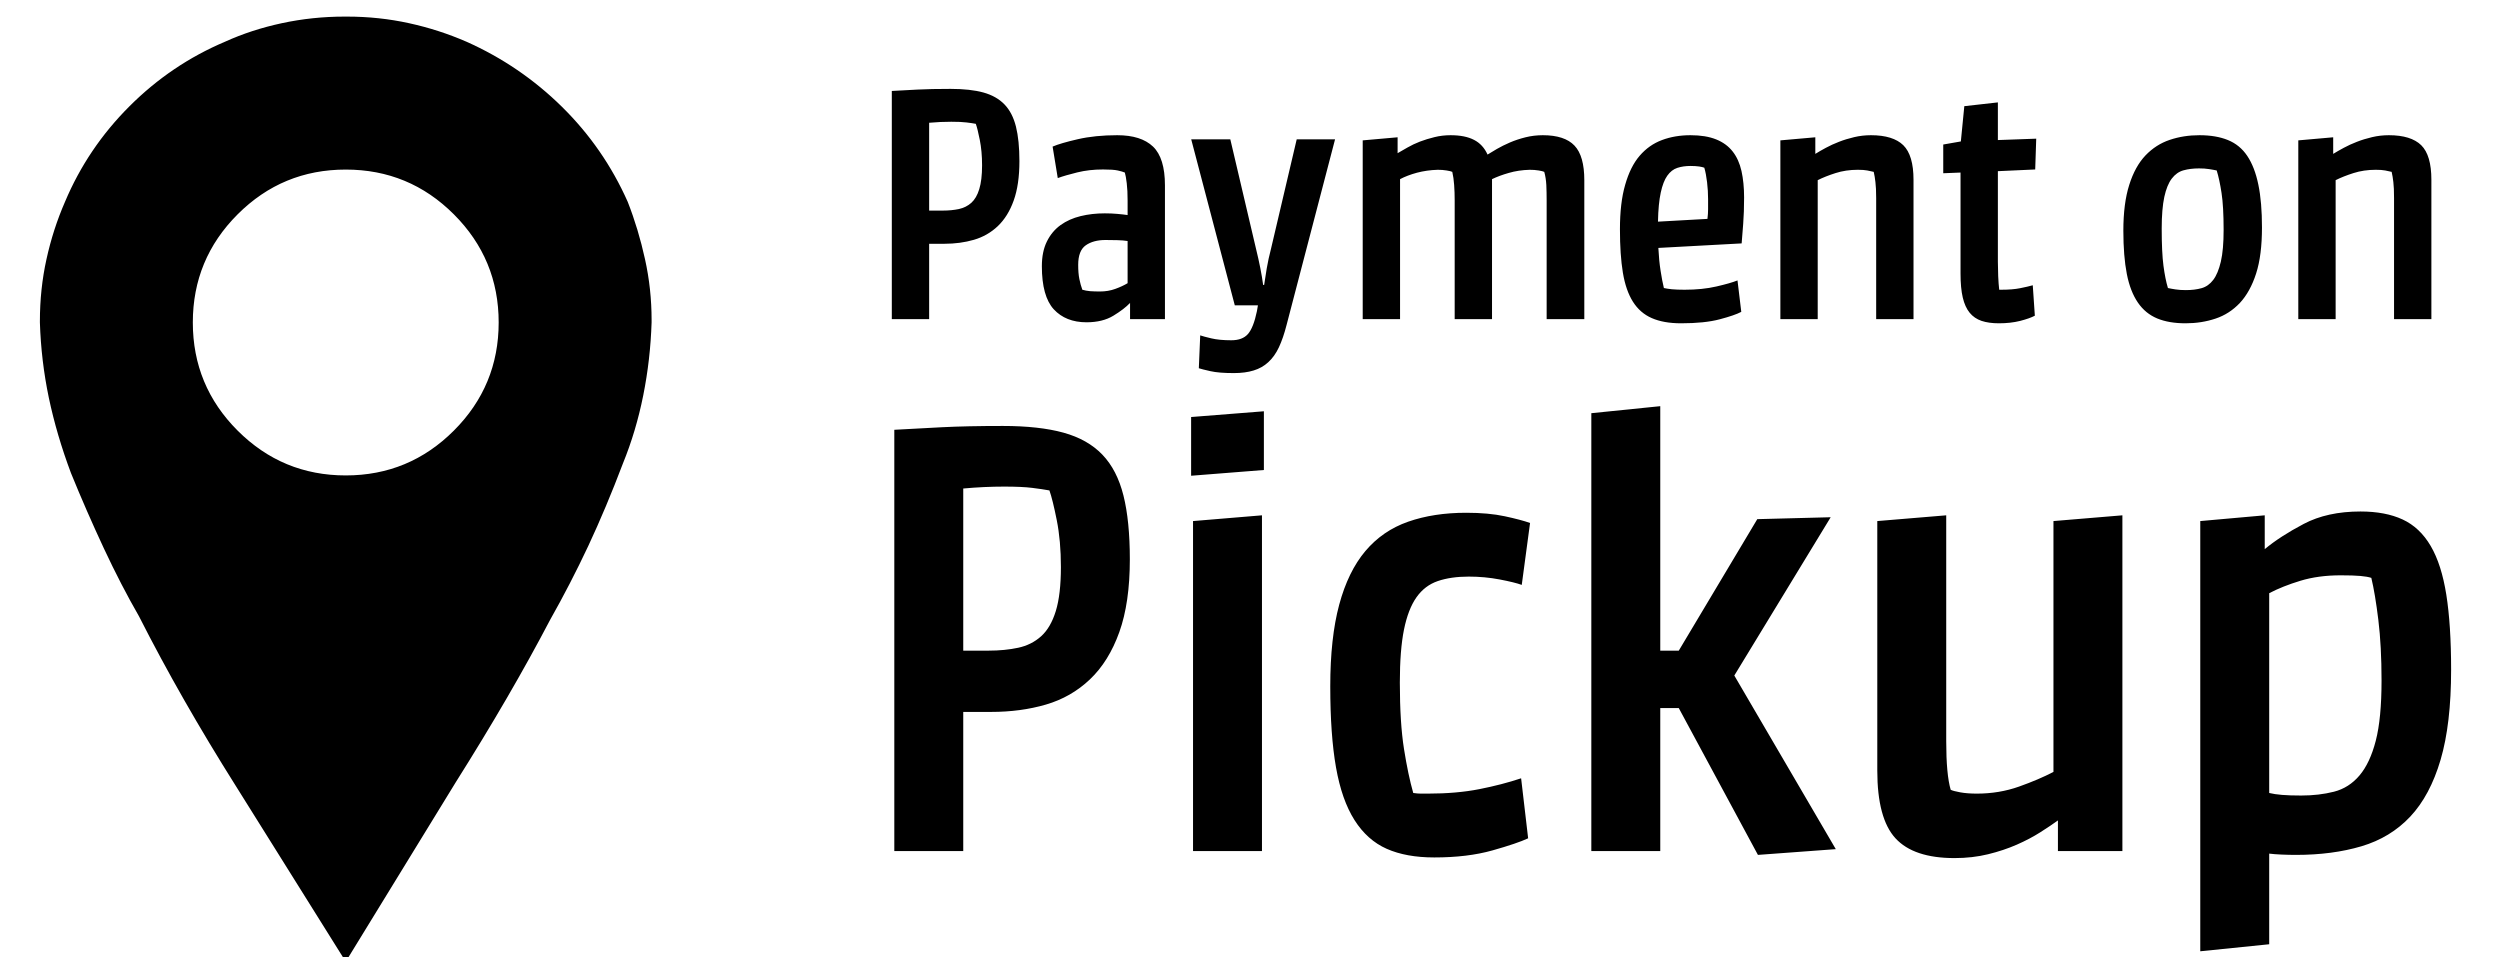 <?xml version="1.0" encoding="UTF-8"?>
<svg viewBox="0 0 47 18" version="1.1" xmlns="http://www.w3.org/2000/svg" xmlns:xlink="http://www.w3.org/1999/xlink" id="logo-paypickup-bw">
    <g transform="translate(-1084, -1512)">
        <path d="M1090.522,1512.312 C1090.927,1512.312 1091.316,1512.354 1091.69,1512.436 C1092.065,1512.518 1092.424,1512.634 1092.769,1512.784 C1093.442,1513.084 1094.041,1513.492 1094.565,1514.008 C1095.09,1514.525 1095.501,1515.12 1095.801,1515.794 C1095.936,1516.138 1096.044,1516.498 1096.126,1516.872 C1096.209,1517.246 1096.25,1517.628 1096.25,1518.018 L1096.25,1518.062 C1096.235,1518.527 1096.183,1518.983 1096.093,1519.433 C1096.003,1519.882 1095.876,1520.309 1095.711,1520.713 C1095.501,1521.267 1095.284,1521.784 1095.06,1522.263 C1094.835,1522.742 1094.595,1523.206 1094.341,1523.655 C1093.847,1524.599 1093.255,1525.617 1092.566,1526.71 L1090.5,1530.079 L1088.434,1526.777 C1087.745,1525.684 1087.138,1524.621 1086.614,1523.588 C1086.39,1523.199 1086.169,1522.772 1085.952,1522.308 C1085.735,1521.843 1085.529,1521.372 1085.334,1520.893 C1085.154,1520.413 1085.016,1519.942 1084.918,1519.478 C1084.821,1519.013 1084.765,1518.542 1084.75,1518.062 L1084.75,1518.04 C1084.75,1517.636 1084.791,1517.246 1084.874,1516.872 C1084.956,1516.498 1085.072,1516.138 1085.222,1515.794 C1085.506,1515.12 1085.91,1514.521 1086.435,1513.997 C1086.959,1513.473 1087.558,1513.069 1088.231,1512.784 C1088.561,1512.634 1088.917,1512.518 1089.298,1512.436 C1089.68,1512.354 1090.073,1512.312 1090.478,1512.312 L1090.522,1512.312 Z M1128.377,1521.616 C1128.689,1521.616 1128.953,1521.666 1129.169,1521.766 C1129.385,1521.866 1129.561,1522.032 1129.697,1522.264 C1129.833,1522.496 1129.931,1522.802 1129.991,1523.182 C1130.051,1523.562 1130.081,1524.032 1130.081,1524.592 C1130.081,1525.272 1130.015,1525.836 1129.883,1526.284 C1129.751,1526.732 1129.561,1527.088 1129.313,1527.352 C1129.065,1527.616 1128.759,1527.802 1128.395,1527.91 C1128.031,1528.018 1127.621,1528.072 1127.165,1528.072 C1127.077,1528.072 1126.987,1528.07 1126.895,1528.066 C1126.803,1528.062 1126.725,1528.056 1126.661,1528.048 L1126.661,1529.752 L1125.365,1529.884 L1125.365,1521.796 L1126.577,1521.688 L1126.577,1522.324 C1126.769,1522.164 1127.013,1522.006 1127.309,1521.85 C1127.605,1521.694 1127.961,1521.616 1128.377,1521.616 Z M1123.901,1521.688 L1123.901,1528 L1122.689,1528 L1122.689,1527.424 C1122.601,1527.488 1122.491,1527.562 1122.359,1527.646 C1122.227,1527.73 1122.079,1527.808 1121.915,1527.88 C1121.751,1527.952 1121.571,1528.012 1121.375,1528.06 C1121.179,1528.108 1120.969,1528.132 1120.745,1528.132 C1120.233,1528.132 1119.863,1528.008 1119.635,1527.76 C1119.407,1527.512 1119.293,1527.088 1119.293,1526.488 L1119.293,1521.796 L1120.589,1521.688 L1120.589,1525.936 C1120.589,1526.352 1120.617,1526.656 1120.673,1526.848 C1120.705,1526.864 1120.765,1526.88 1120.853,1526.896 C1120.941,1526.912 1121.045,1526.92 1121.165,1526.92 C1121.445,1526.92 1121.709,1526.876 1121.957,1526.788 C1122.205,1526.7 1122.421,1526.608 1122.605,1526.512 L1122.605,1521.796 L1123.901,1521.688 Z M1111.565,1521.64 C1111.845,1521.64 1112.087,1521.662 1112.291,1521.706 C1112.495,1521.75 1112.653,1521.792 1112.765,1521.832 L1112.609,1522.996 C1112.521,1522.964 1112.383,1522.93 1112.195,1522.894 C1112.007,1522.858 1111.813,1522.84 1111.613,1522.84 C1111.389,1522.84 1111.195,1522.868 1111.031,1522.924 C1110.867,1522.98 1110.733,1523.082 1110.629,1523.23 C1110.525,1523.378 1110.447,1523.58 1110.395,1523.836 C1110.343,1524.092 1110.317,1524.424 1110.317,1524.832 C1110.317,1525.336 1110.343,1525.752 1110.395,1526.08 C1110.447,1526.408 1110.505,1526.684 1110.569,1526.908 C1110.625,1526.916 1110.671,1526.92 1110.707,1526.92 L1110.845,1526.92 C1111.205,1526.92 1111.527,1526.892 1111.811,1526.836 C1112.095,1526.78 1112.357,1526.712 1112.597,1526.632 L1112.729,1527.76 C1112.593,1527.824 1112.369,1527.9 1112.057,1527.988 C1111.745,1528.076 1111.381,1528.12 1110.965,1528.12 C1110.613,1528.12 1110.315,1528.066 1110.071,1527.958 C1109.827,1527.85 1109.625,1527.67 1109.465,1527.418 C1109.305,1527.166 1109.189,1526.836 1109.117,1526.428 C1109.045,1526.02 1109.009,1525.512 1109.009,1524.904 C1109.009,1524.296 1109.065,1523.784 1109.177,1523.368 C1109.289,1522.952 1109.453,1522.616 1109.669,1522.36 C1109.885,1522.104 1110.153,1521.92 1110.473,1521.808 C1110.793,1521.696 1111.157,1521.64 1111.565,1521.64 Z M1115.213,1519.636 L1115.213,1524.232 L1115.561,1524.232 L1117.037,1521.76 L1118.417,1521.724 L1116.605,1524.7 L1118.513,1527.964 L1117.049,1528.072 L1115.561,1525.312 L1115.213,1525.312 L1115.213,1528 L1113.917,1528 L1113.917,1519.768 L1115.213,1519.636 Z M1102.853,1520.008 C1103.309,1520.008 1103.689,1520.05 1103.993,1520.134 C1104.297,1520.218 1104.541,1520.356 1104.725,1520.548 C1104.909,1520.74 1105.041,1520.996 1105.121,1521.316 C1105.201,1521.636 1105.241,1522.036 1105.241,1522.516 C1105.241,1523.06 1105.175,1523.516 1105.043,1523.884 C1104.911,1524.252 1104.727,1524.548 1104.491,1524.772 C1104.255,1524.996 1103.979,1525.154 1103.663,1525.246 C1103.347,1525.338 1103.005,1525.384 1102.637,1525.384 L1102.109,1525.384 L1102.109,1528 L1100.813,1528 L1100.813,1520.08 C1101.093,1520.064 1101.391,1520.048 1101.707,1520.032 C1102.023,1520.016 1102.405,1520.008 1102.853,1520.008 Z M1107.725,1521.688 L1107.725,1528 L1106.429,1528 L1106.429,1521.796 L1107.725,1521.688 Z M1128.005,1522.816 C1127.725,1522.816 1127.473,1522.85 1127.249,1522.918 C1127.025,1522.986 1126.829,1523.064 1126.661,1523.152 L1126.661,1526.908 C1126.725,1526.924 1126.805,1526.936 1126.901,1526.944 C1126.997,1526.952 1127.117,1526.956 1127.261,1526.956 C1127.485,1526.956 1127.691,1526.932 1127.879,1526.884 C1128.067,1526.836 1128.227,1526.734 1128.359,1526.578 C1128.491,1526.422 1128.593,1526.204 1128.665,1525.924 C1128.737,1525.644 1128.773,1525.268 1128.773,1524.796 C1128.773,1524.364 1128.753,1523.984 1128.713,1523.656 C1128.673,1523.328 1128.629,1523.064 1128.581,1522.864 C1128.533,1522.848 1128.465,1522.836 1128.377,1522.828 C1128.289,1522.82 1128.165,1522.816 1128.005,1522.816 Z M1102.877,1521.148 C1102.629,1521.148 1102.373,1521.16 1102.109,1521.184 L1102.109,1524.232 L1102.589,1524.232 C1102.789,1524.232 1102.973,1524.214 1103.141,1524.178 C1103.309,1524.142 1103.453,1524.07 1103.573,1523.962 C1103.693,1523.854 1103.785,1523.696 1103.849,1523.488 C1103.913,1523.28 1103.945,1523.004 1103.945,1522.66 C1103.945,1522.332 1103.919,1522.038 1103.867,1521.778 C1103.815,1521.518 1103.769,1521.332 1103.729,1521.22 C1103.641,1521.204 1103.533,1521.188 1103.405,1521.172 C1103.277,1521.156 1103.101,1521.148 1102.877,1521.148 Z M1107.761,1519.732 L1107.761,1520.836 L1106.393,1520.944 L1106.393,1519.84 L1107.761,1519.732 Z M1090.5,1515.188 C1089.706,1515.188 1089.029,1515.468 1088.467,1516.03 C1087.906,1516.591 1087.625,1517.269 1087.625,1518.062 C1087.625,1518.856 1087.906,1519.534 1088.467,1520.095 C1089.029,1520.657 1089.706,1520.938 1090.5,1520.938 C1091.294,1520.938 1091.971,1520.657 1092.533,1520.095 C1093.094,1519.534 1093.375,1518.856 1093.375,1518.062 C1093.375,1517.269 1093.094,1516.591 1092.533,1516.03 C1091.971,1515.468 1091.294,1515.188 1090.5,1515.188 Z M1107.13,1514.62 L1107.611,1516.668 C1107.676,1516.932 1107.721,1517.161 1107.747,1517.357 L1107.766,1517.357 C1107.78,1517.265 1107.796,1517.161 1107.815,1517.044 C1107.835,1516.928 1107.862,1516.802 1107.897,1516.668 L1108.378,1514.62 L1109.099,1514.62 L1108.189,1518.104 C1108.146,1518.273 1108.097,1518.415 1108.043,1518.53 C1107.989,1518.645 1107.922,1518.738 1107.844,1518.809 C1107.766,1518.881 1107.674,1518.933 1107.568,1518.965 C1107.462,1518.998 1107.338,1519.014 1107.195,1519.014 C1107.008,1519.014 1106.862,1519.002 1106.756,1518.978 C1106.65,1518.954 1106.577,1518.936 1106.538,1518.923 L1106.564,1518.305 C1106.603,1518.319 1106.672,1518.337 1106.772,1518.361 C1106.872,1518.385 1106.997,1518.397 1107.149,1518.397 C1107.288,1518.397 1107.392,1518.358 1107.461,1518.28 C1107.53,1518.201 1107.587,1518.059 1107.63,1517.851 L1107.649,1517.74 L1107.214,1517.74 L1106.395,1514.62 L1107.13,1514.62 Z M1125.349,1514.542 C1125.557,1514.542 1125.736,1514.572 1125.885,1514.633 C1126.035,1514.694 1126.156,1514.793 1126.249,1514.932 C1126.342,1515.071 1126.412,1515.251 1126.457,1515.472 C1126.503,1515.693 1126.525,1515.961 1126.525,1516.277 C1126.525,1516.624 1126.489,1516.912 1126.415,1517.142 C1126.341,1517.372 1126.239,1517.556 1126.11,1517.695 C1125.979,1517.833 1125.827,1517.932 1125.651,1517.99 C1125.476,1518.049 1125.288,1518.078 1125.089,1518.078 C1124.881,1518.078 1124.703,1518.048 1124.556,1517.987 C1124.409,1517.926 1124.287,1517.827 1124.192,1517.688 C1124.097,1517.549 1124.027,1517.37 1123.984,1517.149 C1123.941,1516.928 1123.919,1516.657 1123.919,1516.336 C1123.919,1515.994 1123.956,1515.707 1124.03,1515.475 C1124.103,1515.243 1124.205,1515.059 1124.335,1514.922 C1124.465,1514.786 1124.617,1514.688 1124.79,1514.63 C1124.963,1514.571 1125.15,1514.542 1125.349,1514.542 Z M1115.781,1514.542 C1115.972,1514.542 1116.132,1514.568 1116.262,1514.62 C1116.392,1514.672 1116.496,1514.748 1116.574,1514.848 C1116.652,1514.947 1116.707,1515.07 1116.74,1515.215 C1116.772,1515.36 1116.789,1515.526 1116.789,1515.712 C1116.789,1515.898 1116.783,1516.064 1116.772,1516.209 C1116.761,1516.354 1116.752,1516.477 1116.743,1516.576 L1115.177,1516.661 C1115.185,1516.821 1115.199,1516.964 1115.219,1517.09 C1115.238,1517.216 1115.259,1517.324 1115.281,1517.415 C1115.32,1517.424 1115.369,1517.431 1115.43,1517.438 C1115.491,1517.444 1115.571,1517.447 1115.67,1517.447 C1115.891,1517.447 1116.091,1517.427 1116.268,1517.386 C1116.446,1517.345 1116.578,1517.307 1116.665,1517.272 L1116.736,1517.863 C1116.654,1517.907 1116.519,1517.953 1116.33,1518.003 C1116.142,1518.053 1115.9,1518.078 1115.605,1518.078 C1115.384,1518.078 1115.2,1518.045 1115.053,1517.98 C1114.906,1517.916 1114.788,1517.813 1114.699,1517.672 C1114.61,1517.531 1114.547,1517.349 1114.51,1517.126 C1114.473,1516.903 1114.455,1516.631 1114.455,1516.31 C1114.455,1515.981 1114.487,1515.702 1114.553,1515.475 C1114.618,1515.247 1114.708,1515.065 1114.825,1514.929 C1114.943,1514.792 1115.082,1514.694 1115.245,1514.633 C1115.407,1514.572 1115.586,1514.542 1115.781,1514.542 Z M1121.56,1513.925 L1121.56,1514.633 L1122.281,1514.607 L1122.262,1515.186 L1121.56,1515.218 L1121.56,1516.921 C1121.56,1517.003 1121.562,1517.093 1121.566,1517.191 C1121.57,1517.288 1121.577,1517.374 1121.585,1517.447 L1121.618,1517.447 C1121.761,1517.447 1121.881,1517.438 1121.979,1517.418 C1122.076,1517.399 1122.155,1517.38 1122.216,1517.363 L1122.255,1517.935 C1122.19,1517.97 1122.098,1518.002 1121.979,1518.033 C1121.86,1518.063 1121.726,1518.078 1121.579,1518.078 C1121.453,1518.078 1121.345,1518.063 1121.254,1518.033 C1121.163,1518.002 1121.088,1517.951 1121.03,1517.88 C1120.971,1517.808 1120.928,1517.713 1120.9,1517.594 C1120.872,1517.475 1120.858,1517.324 1120.858,1517.142 L1120.858,1515.244 L1120.533,1515.257 L1120.533,1514.717 L1120.864,1514.659 L1120.929,1513.996 L1121.56,1513.925 Z M1105.004,1514.542 C1105.303,1514.542 1105.527,1514.613 1105.677,1514.756 C1105.826,1514.899 1105.901,1515.142 1105.901,1515.485 L1105.901,1518 L1105.245,1518 L1105.245,1517.695 C1105.171,1517.773 1105.067,1517.853 1104.932,1517.935 C1104.798,1518.017 1104.629,1518.059 1104.426,1518.059 C1104.166,1518.059 1103.961,1517.977 1103.811,1517.815 C1103.662,1517.652 1103.587,1517.382 1103.587,1517.005 C1103.587,1516.823 1103.618,1516.669 1103.681,1516.541 C1103.744,1516.413 1103.83,1516.31 1103.938,1516.232 C1104.046,1516.154 1104.172,1516.098 1104.315,1516.063 C1104.458,1516.028 1104.61,1516.011 1104.77,1516.011 C1104.852,1516.011 1104.93,1516.014 1105.004,1516.021 C1105.078,1516.027 1105.143,1516.035 1105.199,1516.043 L1105.199,1515.771 C1105.199,1515.645 1105.194,1515.536 1105.183,1515.446 C1105.172,1515.354 1105.16,1515.287 1105.147,1515.244 C1105.117,1515.231 1105.072,1515.218 1105.014,1515.205 C1104.955,1515.192 1104.863,1515.186 1104.737,1515.186 C1104.564,1515.186 1104.403,1515.204 1104.253,1515.241 C1104.104,1515.278 1103.981,1515.313 1103.886,1515.348 L1103.789,1514.756 C1103.888,1514.713 1104.046,1514.667 1104.263,1514.617 C1104.48,1514.567 1104.727,1514.542 1105.004,1514.542 Z M1128.911,1514.542 C1129.188,1514.542 1129.391,1514.605 1129.519,1514.73 C1129.647,1514.856 1129.71,1515.073 1129.71,1515.38 L1129.71,1518 L1129.008,1518 L1129.008,1515.725 C1129.008,1515.595 1129.004,1515.494 1128.995,1515.423 C1128.987,1515.351 1128.976,1515.287 1128.963,1515.231 C1128.928,1515.222 1128.888,1515.214 1128.843,1515.205 C1128.797,1515.196 1128.738,1515.192 1128.664,1515.192 C1128.512,1515.192 1128.373,1515.213 1128.245,1515.254 C1128.117,1515.295 1128.005,1515.339 1127.91,1515.387 L1127.91,1518 L1127.208,1518 L1127.208,1514.639 L1127.864,1514.581 L1127.864,1514.893 C1127.921,1514.858 1127.987,1514.82 1128.063,1514.779 C1128.139,1514.738 1128.221,1514.7 1128.31,1514.666 C1128.399,1514.631 1128.494,1514.602 1128.596,1514.578 C1128.698,1514.554 1128.803,1514.542 1128.911,1514.542 Z M1101.871,1513.671 C1102.118,1513.671 1102.324,1513.694 1102.488,1513.739 C1102.653,1513.785 1102.785,1513.86 1102.885,1513.964 C1102.985,1514.068 1103.056,1514.206 1103.1,1514.38 C1103.143,1514.553 1103.165,1514.77 1103.165,1515.03 C1103.165,1515.324 1103.129,1515.571 1103.057,1515.771 C1102.986,1515.97 1102.886,1516.13 1102.758,1516.252 C1102.63,1516.373 1102.481,1516.458 1102.31,1516.508 C1102.139,1516.558 1101.953,1516.583 1101.754,1516.583 L1101.468,1516.583 L1101.468,1518 L1100.766,1518 L1100.766,1513.71 C1100.918,1513.701 1101.079,1513.693 1101.25,1513.684 C1101.421,1513.675 1101.628,1513.671 1101.871,1513.671 Z M1119.174,1514.542 C1119.451,1514.542 1119.654,1514.605 1119.782,1514.73 C1119.91,1514.856 1119.974,1515.073 1119.974,1515.38 L1119.974,1518 L1119.272,1518 L1119.272,1515.725 C1119.272,1515.595 1119.267,1515.494 1119.258,1515.423 C1119.25,1515.351 1119.239,1515.287 1119.226,1515.231 C1119.191,1515.222 1119.151,1515.214 1119.106,1515.205 C1119.06,1515.196 1119.001,1515.192 1118.927,1515.192 C1118.775,1515.192 1118.636,1515.213 1118.508,1515.254 C1118.38,1515.295 1118.268,1515.339 1118.173,1515.387 L1118.173,1518 L1117.471,1518 L1117.471,1514.639 L1118.128,1514.581 L1118.128,1514.893 C1118.184,1514.858 1118.25,1514.82 1118.326,1514.779 C1118.402,1514.738 1118.484,1514.7 1118.573,1514.666 C1118.662,1514.631 1118.757,1514.602 1118.859,1514.578 C1118.961,1514.554 1119.066,1514.542 1119.174,1514.542 Z M1113.005,1514.542 C1113.278,1514.542 1113.477,1514.607 1113.6,1514.737 C1113.724,1514.867 1113.785,1515.084 1113.785,1515.387 L1113.785,1518 L1113.077,1518 L1113.077,1515.771 C1113.077,1515.667 1113.075,1515.569 1113.071,1515.478 C1113.066,1515.387 1113.053,1515.305 1113.032,1515.231 C1113.014,1515.222 1112.979,1515.214 1112.928,1515.205 C1112.876,1515.196 1112.819,1515.192 1112.758,1515.192 C1112.616,1515.196 1112.484,1515.216 1112.365,1515.251 C1112.246,1515.285 1112.141,1515.324 1112.05,1515.368 L1112.05,1518 L1111.348,1518 L1111.348,1515.771 C1111.348,1515.667 1111.345,1515.569 1111.338,1515.478 C1111.332,1515.387 1111.32,1515.305 1111.303,1515.231 C1111.285,1515.222 1111.251,1515.214 1111.198,1515.205 C1111.147,1515.196 1111.09,1515.192 1111.03,1515.192 C1110.891,1515.196 1110.761,1515.215 1110.639,1515.247 C1110.518,1515.28 1110.412,1515.32 1110.321,1515.368 L1110.321,1518 L1109.619,1518 L1109.619,1514.639 L1110.275,1514.581 L1110.275,1514.88 C1110.328,1514.85 1110.389,1514.814 1110.461,1514.773 C1110.532,1514.732 1110.61,1514.695 1110.695,1514.662 C1110.779,1514.63 1110.87,1514.602 1110.968,1514.578 C1111.065,1514.554 1111.166,1514.542 1111.27,1514.542 C1111.452,1514.542 1111.599,1514.571 1111.712,1514.63 C1111.825,1514.688 1111.909,1514.78 1111.966,1514.906 C1112.013,1514.876 1112.073,1514.84 1112.144,1514.799 C1112.216,1514.758 1112.297,1514.717 1112.388,1514.678 C1112.479,1514.639 1112.576,1514.607 1112.68,1514.581 C1112.784,1514.555 1112.893,1514.542 1113.005,1514.542 Z M1104.783,1516.512 C1104.631,1516.512 1104.508,1516.545 1104.412,1516.612 C1104.317,1516.679 1104.27,1516.802 1104.27,1516.979 C1104.27,1517.083 1104.277,1517.172 1104.292,1517.246 C1104.307,1517.32 1104.326,1517.387 1104.348,1517.447 C1104.391,1517.46 1104.44,1517.469 1104.494,1517.474 C1104.548,1517.478 1104.61,1517.48 1104.679,1517.48 C1104.783,1517.48 1104.879,1517.464 1104.968,1517.431 C1105.057,1517.399 1105.134,1517.363 1105.199,1517.324 L1105.199,1516.531 C1105.143,1516.522 1105.078,1516.517 1105.004,1516.515 C1104.93,1516.513 1104.857,1516.512 1104.783,1516.512 Z M1125.342,1515.166 C1125.234,1515.166 1125.137,1515.178 1125.05,1515.202 C1124.963,1515.226 1124.89,1515.278 1124.829,1515.358 C1124.768,1515.438 1124.722,1515.553 1124.689,1515.702 C1124.657,1515.852 1124.64,1516.05 1124.64,1516.297 C1124.64,1516.596 1124.651,1516.829 1124.673,1516.996 C1124.695,1517.163 1124.723,1517.302 1124.757,1517.415 C1124.796,1517.424 1124.844,1517.432 1124.9,1517.441 C1124.957,1517.45 1125.022,1517.454 1125.095,1517.454 C1125.204,1517.454 1125.301,1517.442 1125.388,1517.418 C1125.475,1517.394 1125.548,1517.342 1125.609,1517.262 C1125.67,1517.182 1125.717,1517.067 1125.752,1516.918 C1125.787,1516.768 1125.804,1516.57 1125.804,1516.323 C1125.804,1516.028 1125.791,1515.796 1125.765,1515.628 C1125.739,1515.458 1125.709,1515.318 1125.674,1515.205 C1125.635,1515.196 1125.587,1515.188 1125.531,1515.179 C1125.475,1515.17 1125.412,1515.166 1125.342,1515.166 Z M1115.781,1515.12 C1115.69,1515.12 1115.608,1515.132 1115.534,1515.156 C1115.46,1515.18 1115.398,1515.229 1115.345,1515.303 C1115.293,1515.376 1115.252,1515.482 1115.222,1515.621 C1115.192,1515.76 1115.174,1515.942 1115.17,1516.167 L1116.1,1516.115 C1116.108,1516.05 1116.112,1515.99 1116.112,1515.936 L1116.112,1515.745 C1116.112,1515.64 1116.106,1515.534 1116.093,1515.426 C1116.08,1515.318 1116.063,1515.227 1116.041,1515.153 C1116.019,1515.144 1115.987,1515.137 1115.944,1515.13 C1115.9,1515.124 1115.846,1515.12 1115.781,1515.12 Z M1101.884,1514.289 C1101.75,1514.289 1101.611,1514.295 1101.468,1514.308 L1101.468,1515.959 L1101.728,1515.959 C1101.836,1515.959 1101.936,1515.949 1102.027,1515.93 C1102.118,1515.91 1102.196,1515.871 1102.261,1515.813 C1102.326,1515.754 1102.376,1515.669 1102.41,1515.556 C1102.445,1515.443 1102.463,1515.294 1102.463,1515.108 C1102.463,1514.93 1102.448,1514.771 1102.42,1514.63 C1102.392,1514.489 1102.367,1514.388 1102.345,1514.328 C1102.298,1514.319 1102.239,1514.31 1102.17,1514.302 C1102.101,1514.293 1102.005,1514.289 1101.884,1514.289 Z" id="logo_paypickup_bw"></path>
    </g>
</svg>

